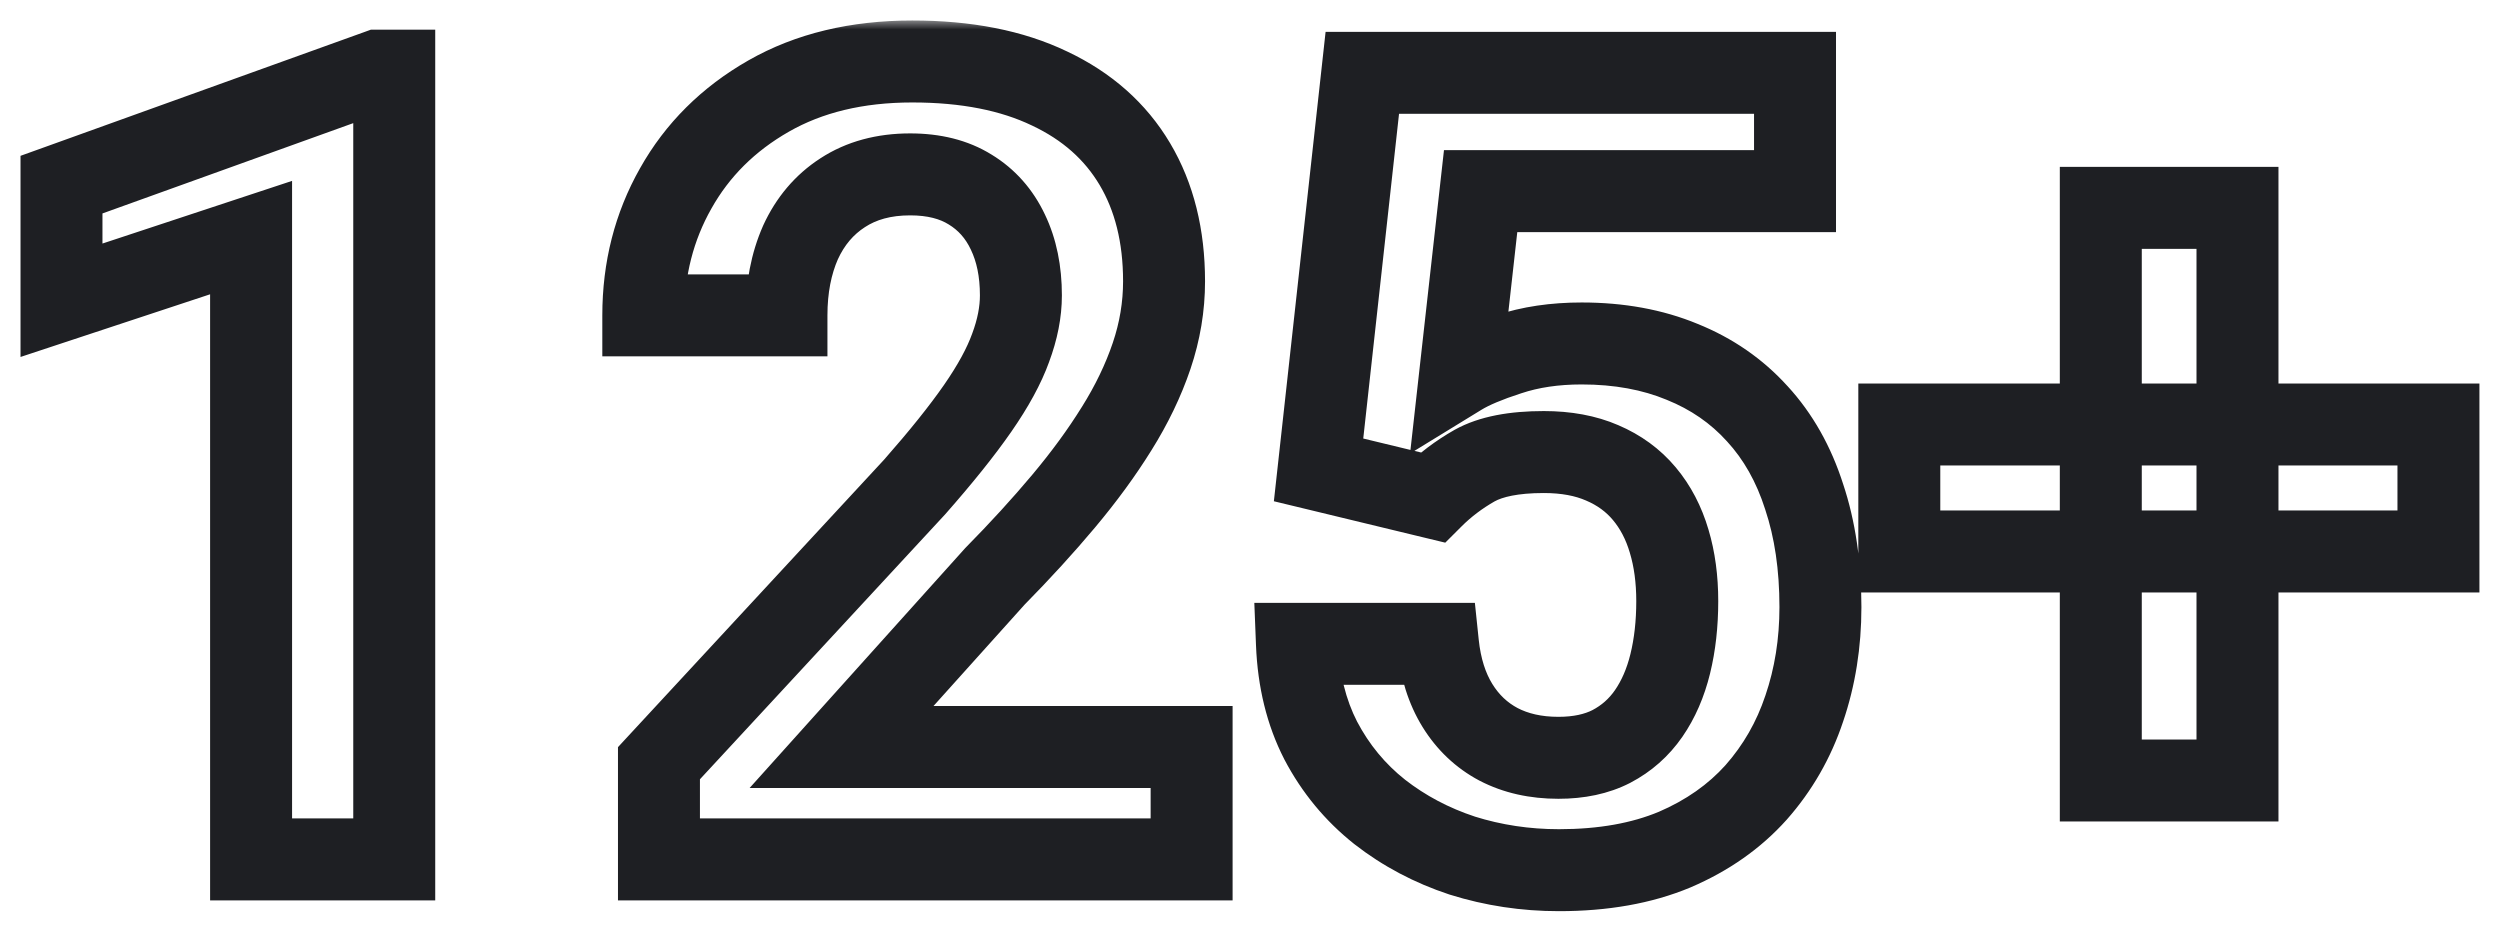 <?xml version="1.0" encoding="UTF-8"?> <svg xmlns="http://www.w3.org/2000/svg" viewBox="0 0 122.00 45.46" data-guides="{&quot;vertical&quot;:[],&quot;horizontal&quot;:[]}"><defs></defs><mask x="0.545" y="0.938" width="121" height="44" maskUnits="userSpaceOnUse" fill="black" maskContentUnits="userSpaceOnUse" id="tSvga4a947d1d"><path fill="white" x="-0.225" y="0.885" width="121" height="44" id="tSvg136b98b2514" title="Rectangle 3" fill-opacity="1" stroke="none" stroke-opacity="1" d="M0.545 0.938H121.545V44.938H0.545Z" style="transform-origin: 61.045px 22.938px;"></path><path fill="rgb(0, 0, 0)" stroke="none" fill-opacity="1" stroke-width="1" stroke-opacity="1" id="tSvg21b69f8a0e" title="Path 8" d="M19.239 3.448C19.239 16.278 19.239 29.108 19.239 41.938C16.911 41.938 14.582 41.938 12.253 41.938C12.253 31.823 12.253 21.709 12.253 11.594C9.169 12.614 6.085 13.633 3 14.652C3 12.772 3 10.891 3 9.011C8.15 7.157 13.299 5.302 18.449 3.448C18.712 3.448 18.976 3.448 19.239 3.448ZM58.151 36.454C58.151 38.282 58.151 40.11 58.151 41.938C49.486 41.938 40.822 41.938 32.157 41.938C32.157 40.373 32.157 38.809 32.157 37.245C36.314 32.755 40.47 28.264 44.627 23.774C45.927 22.297 46.955 21.014 47.711 19.925C48.467 18.835 49.003 17.851 49.319 16.972C49.653 16.076 49.82 15.223 49.82 14.415C49.82 13.238 49.609 12.209 49.187 11.331C48.766 10.434 48.15 9.74 47.342 9.248C46.551 8.756 45.576 8.51 44.416 8.51C43.133 8.51 42.034 8.809 41.12 9.406C40.224 9.986 39.539 10.794 39.064 11.832C38.607 12.868 38.379 14.055 38.379 15.39C36.05 15.39 33.721 15.39 31.393 15.39C31.393 13.123 31.92 11.058 32.974 9.195C34.029 7.315 35.54 5.812 37.509 4.687C39.477 3.562 41.815 3 44.521 3C47.157 3 49.389 3.439 51.217 4.318C53.045 5.179 54.434 6.41 55.383 8.009C56.332 9.608 56.806 11.515 56.806 13.73C56.806 14.96 56.604 16.172 56.2 17.368C55.795 18.563 55.224 19.749 54.486 20.927C53.766 22.087 52.904 23.264 51.903 24.459C50.901 25.654 49.785 26.876 48.555 28.123C46.059 30.9 43.563 33.677 41.068 36.454C46.762 36.454 52.456 36.454 58.151 36.454ZM69.908 24.275C68.054 23.826 66.2 23.378 64.346 22.93C65.058 16.471 65.769 10.012 66.481 3.554C73.52 3.554 80.559 3.554 87.597 3.554C87.597 5.478 87.597 7.403 87.597 9.327C82.483 9.327 77.369 9.327 72.254 9.327C71.921 12.315 71.587 15.303 71.253 18.29C71.798 17.956 72.588 17.622 73.625 17.288C74.68 16.937 75.866 16.761 77.184 16.761C79.012 16.761 80.647 17.06 82.088 17.658C83.529 18.238 84.75 19.081 85.752 20.188C86.772 21.296 87.536 22.649 88.046 24.248C88.573 25.83 88.837 27.623 88.837 29.626C88.837 31.384 88.573 33.036 88.046 34.582C87.536 36.111 86.754 37.473 85.699 38.669C84.645 39.846 83.318 40.778 81.719 41.463C80.119 42.131 78.239 42.465 76.077 42.465C74.443 42.465 72.87 42.227 71.358 41.753C69.864 41.261 68.52 40.549 67.325 39.618C66.13 38.669 65.172 37.509 64.451 36.138C63.748 34.767 63.362 33.194 63.291 31.419C65.585 31.419 67.878 31.419 70.172 31.419C70.295 32.596 70.611 33.598 71.121 34.424C71.631 35.25 72.299 35.883 73.124 36.322C73.968 36.762 74.944 36.981 76.051 36.981C77.052 36.981 77.914 36.797 78.634 36.428C79.372 36.041 79.979 35.505 80.453 34.82C80.928 34.134 81.279 33.326 81.508 32.394C81.736 31.463 81.85 30.443 81.85 29.336C81.85 28.264 81.719 27.289 81.455 26.41C81.191 25.514 80.787 24.74 80.242 24.09C79.698 23.44 79.012 22.939 78.186 22.587C77.378 22.236 76.429 22.06 75.339 22.06C73.88 22.06 72.755 22.28 71.965 22.719C71.191 23.159 70.506 23.677 69.908 24.275ZM118.996 20.716C118.996 22.781 118.996 24.846 118.996 26.911C110.225 26.911 101.456 26.911 92.686 26.911C92.686 24.846 92.686 22.781 92.686 20.716C101.456 20.716 110.225 20.716 118.996 20.716ZM109.189 10.144C109.189 19.459 109.189 28.774 109.189 38.089C106.965 38.089 104.742 38.089 102.519 38.089C102.519 28.774 102.519 19.459 102.519 10.144C104.742 10.144 106.965 10.144 109.189 10.144Z"></path></mask><path fill="#1E1F23" stroke="none" fill-opacity="1" stroke-width="1" stroke-opacity="1" mask="url(#tSvga4a947d1d)" id="tSvg12d07d4a4ec" title="Path 9" d="M19.239 3.448C19.906 3.448 20.573 3.448 21.239 3.448C21.239 2.781 21.239 2.115 21.239 1.448C20.573 1.448 19.906 1.448 19.239 1.448C19.239 2.115 19.239 2.781 19.239 3.448ZM19.239 41.938C19.239 42.604 19.239 43.271 19.239 43.938C19.906 43.938 20.573 43.938 21.239 43.938C21.239 43.271 21.239 42.604 21.239 41.938C20.573 41.938 19.906 41.938 19.239 41.938ZM12.253 41.938C11.587 41.938 10.92 41.938 10.253 41.938C10.253 42.604 10.253 43.271 10.253 43.938C10.92 43.938 11.587 43.938 12.253 43.938C12.253 43.271 12.253 42.604 12.253 41.938ZM12.253 11.594C12.92 11.594 13.587 11.594 14.253 11.594C14.253 10.672 14.253 9.749 14.253 8.827C13.378 9.116 12.502 9.406 11.626 9.695C11.835 10.328 12.044 10.961 12.253 11.594ZM3 14.652C2.333 14.652 1.667 14.652 1 14.652C1 15.575 1 16.497 1 17.42C1.876 17.13 2.752 16.841 3.628 16.551C3.419 15.918 3.209 15.285 3 14.652ZM3 9.011C2.774 8.383 2.549 7.756 2.323 7.129C1.882 7.288 1.441 7.446 1 7.605C1 8.074 1 8.542 1 9.011C1.667 9.011 2.333 9.011 3 9.011ZM18.449 3.448C18.449 2.781 18.449 2.115 18.449 1.448C18.332 1.448 18.216 1.448 18.099 1.448C17.99 1.488 17.881 1.527 17.771 1.567C17.997 2.194 18.223 2.821 18.449 3.448ZM19.239 3.448C18.573 3.448 17.906 3.448 17.239 3.448C17.239 16.278 17.239 29.108 17.239 41.938C17.906 41.938 18.573 41.938 19.239 41.938C19.906 41.938 20.573 41.938 21.239 41.938C21.239 29.108 21.239 16.278 21.239 3.448C20.573 3.448 19.906 3.448 19.239 3.448ZM19.239 41.938C19.239 41.271 19.239 40.604 19.239 39.938C16.911 39.938 14.582 39.938 12.253 39.938C12.253 40.604 12.253 41.271 12.253 41.938C12.253 42.604 12.253 43.271 12.253 43.938C14.582 43.938 16.911 43.938 19.239 43.938C19.239 43.271 19.239 42.604 19.239 41.938ZM12.253 41.938C12.92 41.938 13.587 41.938 14.253 41.938C14.253 31.823 14.253 21.709 14.253 11.594C13.587 11.594 12.92 11.594 12.253 11.594C11.587 11.594 10.92 11.594 10.253 11.594C10.253 21.709 10.253 31.823 10.253 41.938C10.92 41.938 11.587 41.938 12.253 41.938ZM12.253 11.594C12.044 10.961 11.835 10.328 11.626 9.695C8.541 10.715 5.457 11.734 2.373 12.753C2.582 13.386 2.791 14.019 3 14.652C3.209 15.285 3.419 15.918 3.628 16.551C6.712 15.532 9.797 14.513 12.881 13.493C12.672 12.86 12.463 12.227 12.253 11.594ZM3 14.652C3.667 14.652 4.333 14.652 5 14.652C5 12.772 5 10.891 5 9.011C4.333 9.011 3.667 9.011 3 9.011C2.333 9.011 1.667 9.011 1 9.011C1 10.891 1 12.772 1 14.652C1.667 14.652 2.333 14.652 3 14.652ZM3 9.011C3.226 9.638 3.452 10.265 3.678 10.892C8.827 9.038 13.977 7.184 19.126 5.33C18.9 4.703 18.674 4.075 18.449 3.448C18.223 2.821 17.997 2.194 17.771 1.567C12.622 3.421 7.472 5.275 2.323 7.129C2.549 7.756 2.774 8.383 3 9.011ZM18.449 3.448C18.449 4.115 18.449 4.782 18.449 5.448C18.712 5.448 18.976 5.448 19.239 5.448C19.239 4.782 19.239 4.115 19.239 3.448C19.239 2.781 19.239 2.115 19.239 1.448C18.976 1.448 18.712 1.448 18.449 1.448C18.449 2.115 18.449 2.781 18.449 3.448ZM58.151 36.454C58.817 36.454 59.484 36.454 60.151 36.454C60.151 35.788 60.151 35.121 60.151 34.454C59.484 34.454 58.817 34.454 58.151 34.454C58.151 35.121 58.151 35.788 58.151 36.454ZM58.151 41.938C58.151 42.604 58.151 43.271 58.151 43.938C58.817 43.938 59.484 43.938 60.151 43.938C60.151 43.271 60.151 42.604 60.151 41.938C59.484 41.938 58.817 41.938 58.151 41.938ZM32.157 41.938C31.491 41.938 30.824 41.938 30.157 41.938C30.157 42.604 30.157 43.271 30.157 43.938C30.824 43.938 31.491 43.938 32.157 43.938C32.157 43.271 32.157 42.604 32.157 41.938ZM32.157 37.245C31.668 36.792 31.179 36.339 30.689 35.886C30.512 36.078 30.335 36.27 30.157 36.461C30.157 36.723 30.157 36.984 30.157 37.245C30.824 37.245 31.491 37.245 32.157 37.245ZM44.627 23.774C45.116 24.227 45.605 24.68 46.094 25.132C46.1 25.126 46.105 25.12 46.111 25.114C46.117 25.108 46.122 25.102 46.127 25.096C45.627 24.655 45.127 24.214 44.627 23.774ZM49.319 16.972C48.694 16.739 48.07 16.507 47.445 16.274C47.444 16.277 47.442 16.281 47.441 16.284C47.44 16.288 47.439 16.291 47.437 16.295C48.065 16.521 48.692 16.746 49.319 16.972ZM49.187 11.331C48.584 11.614 47.981 11.898 47.378 12.182C47.379 12.184 47.38 12.187 47.381 12.189C47.382 12.191 47.383 12.194 47.384 12.196C47.985 11.908 48.586 11.619 49.187 11.331ZM47.342 9.248C46.99 9.814 46.638 10.38 46.285 10.946C46.288 10.948 46.291 10.95 46.294 10.951C46.297 10.953 46.299 10.955 46.302 10.956C46.649 10.387 46.995 9.817 47.342 9.248ZM41.12 9.406C41.483 9.966 41.845 10.526 42.207 11.085C42.21 11.084 42.212 11.082 42.215 11.08C41.85 10.522 41.485 9.964 41.12 9.406ZM39.064 11.832C38.458 11.554 37.852 11.277 37.245 10.999C37.244 11.004 37.242 11.008 37.24 11.012C37.238 11.016 37.236 11.021 37.234 11.025C37.844 11.294 38.454 11.563 39.064 11.832ZM38.379 15.39C38.379 16.057 38.379 16.724 38.379 17.39C39.045 17.39 39.712 17.39 40.379 17.39C40.379 16.724 40.379 16.057 40.379 15.39C39.712 15.39 39.045 15.39 38.379 15.39ZM31.393 15.39C30.726 15.39 30.059 15.39 29.393 15.39C29.393 16.057 29.393 16.724 29.393 17.39C30.059 17.39 30.726 17.39 31.393 17.39C31.393 16.724 31.393 16.057 31.393 15.39ZM32.974 9.195C33.555 9.524 34.135 9.852 34.715 10.18C34.716 10.178 34.718 10.176 34.719 10.173C34.137 9.847 33.556 9.521 32.974 9.195ZM37.509 4.687C37.178 4.108 36.847 3.53 36.516 2.951ZM51.217 4.318C50.928 4.919 50.639 5.52 50.351 6.121C50.353 6.122 50.355 6.123 50.358 6.124C50.36 6.125 50.362 6.126 50.365 6.127C50.649 5.524 50.933 4.921 51.217 4.318ZM56.2 17.368C56.831 17.581 57.463 17.795 58.094 18.008ZM54.486 20.927C53.921 20.573 53.356 20.218 52.792 19.864C52.79 19.867 52.789 19.869 52.787 19.871C53.354 20.223 53.92 20.575 54.486 20.927ZM48.555 28.123C48.08 27.655 47.605 27.188 47.13 26.719C47.12 26.73 47.109 26.741 47.098 26.752C47.088 26.764 47.077 26.775 47.067 26.787C47.563 27.232 48.059 27.678 48.555 28.123ZM41.068 36.454C40.572 36.008 40.076 35.563 39.58 35.117C38.581 36.23 37.581 37.342 36.581 38.454C38.077 38.454 39.572 38.454 41.068 38.454C41.068 37.788 41.068 37.121 41.068 36.454ZM58.151 36.454C57.484 36.454 56.817 36.454 56.151 36.454C56.151 38.282 56.151 40.11 56.151 41.938C56.817 41.938 57.484 41.938 58.151 41.938C58.817 41.938 59.484 41.938 60.151 41.938C60.151 40.11 60.151 38.282 60.151 36.454C59.484 36.454 58.817 36.454 58.151 36.454ZM58.151 41.938C58.151 41.271 58.151 40.604 58.151 39.938C49.486 39.938 40.822 39.938 32.157 39.938C32.157 40.604 32.157 41.271 32.157 41.938C32.157 42.604 32.157 43.271 32.157 43.938C40.822 43.938 49.486 43.938 58.151 43.938C58.151 43.271 58.151 42.604 58.151 41.938ZM32.157 41.938C32.824 41.938 33.49 41.938 34.157 41.938C34.157 40.373 34.157 38.809 34.157 37.245C33.49 37.245 32.824 37.245 32.157 37.245C31.491 37.245 30.824 37.245 30.157 37.245C30.157 38.809 30.157 40.373 30.157 41.938C30.824 41.938 31.491 41.938 32.157 41.938ZM32.157 37.245C32.646 37.698 33.136 38.151 33.625 38.603C37.781 34.113 41.938 29.623 46.094 25.132C45.605 24.68 45.116 24.227 44.627 23.774C44.137 23.321 43.648 22.868 43.159 22.415C39.002 26.905 34.846 31.396 30.689 35.886C31.179 36.339 31.668 36.792 32.157 37.245ZM44.627 23.774C45.127 24.214 45.627 24.655 46.127 25.096C47.457 23.586 48.539 22.24 49.354 21.065C48.807 20.685 48.259 20.305 47.711 19.925C47.163 19.545 46.615 19.165 46.068 18.785C45.371 19.789 44.397 21.008 43.126 22.452C43.626 22.892 44.126 23.333 44.627 23.774ZM47.711 19.925C48.259 20.305 48.807 20.685 49.354 21.065C50.172 19.887 50.807 18.745 51.201 17.65C50.574 17.424 49.946 17.198 49.319 16.972C48.692 16.746 48.065 16.521 47.437 16.295C47.199 16.957 46.762 17.784 46.068 18.785C46.615 19.165 47.163 19.545 47.711 19.925ZM49.319 16.972C49.944 17.205 50.569 17.438 51.193 17.67C51.596 16.591 51.82 15.501 51.82 14.415C51.153 14.415 50.487 14.415 49.82 14.415C49.153 14.415 48.487 14.415 47.82 14.415C47.82 14.946 47.711 15.561 47.445 16.274C48.07 16.507 48.694 16.739 49.319 16.972ZM49.82 14.415C50.487 14.415 51.153 14.415 51.82 14.415C51.82 12.999 51.566 11.664 50.99 10.465C50.389 10.754 49.788 11.042 49.187 11.331C48.586 11.619 47.985 11.908 47.384 12.196C47.652 12.754 47.82 13.476 47.82 14.415C48.487 14.415 49.153 14.415 49.82 14.415ZM49.187 11.331C49.791 11.047 50.394 10.763 50.997 10.479C50.416 9.245 49.541 8.245 48.382 7.54C48.035 8.109 47.689 8.678 47.342 9.248C46.995 9.817 46.649 10.387 46.302 10.956C46.759 11.235 47.115 11.623 47.378 12.182C47.981 11.898 48.584 11.614 49.187 11.331ZM47.342 9.248C47.694 8.682 48.046 8.116 48.398 7.55C47.221 6.817 45.858 6.51 44.416 6.51C44.416 7.176 44.416 7.843 44.416 8.51C44.416 9.177 44.416 9.843 44.416 10.51C45.293 10.51 45.881 10.694 46.285 10.946C46.638 10.38 46.99 9.814 47.342 9.248ZM44.416 8.51C44.416 7.843 44.416 7.176 44.416 6.51C42.813 6.51 41.319 6.887 40.026 7.732C40.391 8.29 40.756 8.848 41.12 9.406C41.485 9.964 41.85 10.522 42.215 11.08C42.75 10.73 43.452 10.51 44.416 10.51C44.416 9.843 44.416 9.177 44.416 8.51ZM41.12 9.406C40.758 8.846 40.396 8.287 40.034 7.727C38.796 8.528 37.867 9.641 37.245 10.999C37.852 11.277 38.458 11.554 39.064 11.832C39.67 12.109 40.276 12.386 40.883 12.664C41.21 11.948 41.652 11.444 42.207 11.085C41.845 10.525 41.483 9.966 41.12 9.406ZM39.064 11.832C38.454 11.563 37.844 11.294 37.234 11.025C36.647 12.357 36.379 13.826 36.379 15.39C37.045 15.39 37.712 15.39 38.379 15.39C39.045 15.39 39.712 15.39 40.379 15.39C40.379 14.283 40.568 13.38 40.894 12.638C40.284 12.369 39.674 12.1 39.064 11.832ZM38.379 15.39C38.379 14.724 38.379 14.057 38.379 13.39C36.05 13.39 33.721 13.39 31.393 13.39C31.393 14.057 31.393 14.724 31.393 15.39C31.393 16.057 31.393 16.724 31.393 17.39C33.721 17.39 36.05 17.39 38.379 17.39C38.379 16.724 38.379 16.057 38.379 15.39ZM31.393 15.39C32.059 15.39 32.726 15.39 33.393 15.39C33.393 13.447 33.841 11.725 34.715 10.18C34.135 9.852 33.555 9.524 32.974 9.195C32.394 8.867 31.814 8.538 31.234 8.21C29.999 10.391 29.393 12.799 29.393 15.39C30.059 15.39 30.726 15.39 31.393 15.39ZM32.974 9.195C33.556 9.521 34.137 9.847 34.719 10.173C35.587 8.626 36.831 7.378 38.501 6.424C38.17 5.845 37.84 5.266 37.509 4.687C37.178 4.108 36.847 3.53 36.516 2.951C34.25 4.246 32.471 6.004 31.23 8.217C31.811 8.543 32.393 8.869 32.974 9.195ZM37.509 4.687C37.84 5.266 38.17 5.845 38.501 6.424C40.114 5.502 42.095 5 44.521 5C44.521 4.333 44.521 3.667 44.521 3C44.521 2.333 44.521 1.667 44.521 1C41.534 1 38.841 1.623 36.516 2.951C36.847 3.53 37.178 4.108 37.509 4.687ZM44.521 3C44.521 3.667 44.521 4.333 44.521 5C46.944 5 48.862 5.405 50.351 6.121C50.639 5.52 50.928 4.919 51.217 4.318C51.506 3.717 51.795 3.116 52.084 2.516C49.917 1.474 47.371 1 44.521 1C44.521 1.667 44.521 2.333 44.521 3ZM51.217 4.318C50.933 4.921 50.649 5.524 50.365 6.127C51.864 6.834 52.935 7.804 53.663 9.03C54.236 8.689 54.809 8.349 55.383 8.009C55.956 7.669 56.529 7.329 57.102 6.988C55.932 5.016 54.226 3.525 52.07 2.509C51.786 3.112 51.501 3.715 51.217 4.318ZM55.383 8.009C54.809 8.349 54.236 8.689 53.663 9.03C54.396 10.266 54.806 11.805 54.806 13.73C55.473 13.73 56.139 13.73 56.806 13.73C57.473 13.73 58.139 13.73 58.806 13.73C58.806 11.225 58.267 8.951 57.102 6.988C56.529 7.329 55.956 7.669 55.383 8.009ZM56.806 13.73C56.139 13.73 55.473 13.73 54.806 13.73C54.806 14.736 54.641 15.733 54.305 16.727C54.937 16.94 55.568 17.154 56.2 17.368C56.831 17.581 57.463 17.795 58.094 18.008C58.566 16.612 58.806 15.183 58.806 13.73C58.139 13.73 57.473 13.73 56.806 13.73ZM56.2 17.368C55.568 17.154 54.937 16.94 54.305 16.727C53.956 17.76 53.455 18.806 52.792 19.864C53.356 20.218 53.921 20.573 54.486 20.927C55.051 21.281 55.616 21.635 56.181 21.989C56.993 20.692 57.635 19.365 58.094 18.008C57.463 17.795 56.831 17.581 56.2 17.368ZM54.486 20.927C53.92 20.575 53.354 20.223 52.787 19.871C52.123 20.941 51.319 22.042 50.37 23.174C50.881 23.603 51.392 24.031 51.903 24.459C52.414 24.887 52.925 25.316 53.435 25.744C54.49 24.486 55.408 23.233 56.185 21.982C55.619 21.63 55.053 21.278 54.486 20.927ZM51.903 24.459C51.392 24.031 50.881 23.603 50.37 23.174C49.407 24.323 48.327 25.505 47.13 26.719C47.605 27.188 48.08 27.655 48.555 28.123C49.029 28.592 49.504 29.06 49.979 29.528C51.242 28.246 52.395 26.985 53.435 25.744C52.925 25.316 52.414 24.887 51.903 24.459ZM48.555 28.123C48.059 27.678 47.563 27.232 47.067 26.787C44.572 29.564 42.076 32.34 39.58 35.117C40.076 35.563 40.572 36.008 41.068 36.454C41.563 36.9 42.059 37.345 42.555 37.791C45.051 35.014 47.547 32.237 50.042 29.46C49.546 29.015 49.05 28.569 48.555 28.123ZM41.068 36.454C41.068 37.121 41.068 37.788 41.068 38.454C46.762 38.454 52.456 38.454 58.151 38.454C58.151 37.788 58.151 37.121 58.151 36.454C58.151 35.788 58.151 35.121 58.151 34.454C52.456 34.454 46.762 34.454 41.068 34.454C41.068 35.121 41.068 35.788 41.068 36.454ZM69.908 24.275C69.752 24.923 69.595 25.571 69.438 26.219C69.802 26.306 70.165 26.394 70.529 26.482C70.793 26.218 71.058 25.953 71.323 25.689C70.851 25.217 70.38 24.746 69.908 24.275ZM64.346 22.93C63.683 22.857 63.02 22.784 62.358 22.711C62.294 23.294 62.229 23.877 62.165 24.461C62.735 24.599 63.306 24.736 63.876 24.874C64.033 24.226 64.189 23.578 64.346 22.93ZM66.481 3.554C66.481 2.887 66.481 2.22 66.481 1.554C65.884 1.554 65.287 1.554 64.689 1.554C64.624 2.147 64.559 2.741 64.493 3.335C65.156 3.408 65.819 3.481 66.481 3.554ZM87.597 3.554C88.264 3.554 88.931 3.554 89.597 3.554C89.597 2.887 89.597 2.22 89.597 1.554C88.931 1.554 88.264 1.554 87.597 1.554C87.597 2.22 87.597 2.887 87.597 3.554ZM87.597 9.327C87.597 9.994 87.597 10.66 87.597 11.327C88.264 11.327 88.931 11.327 89.597 11.327C89.597 10.66 89.597 9.994 89.597 9.327C88.931 9.327 88.264 9.327 87.597 9.327ZM72.254 9.327C72.254 8.66 72.254 7.994 72.254 7.327C71.658 7.327 71.062 7.327 70.466 7.327C70.399 7.92 70.333 8.512 70.267 9.105C70.93 9.179 71.592 9.253 72.254 9.327ZM71.253 18.29C70.59 18.216 69.928 18.142 69.265 18.068C69.114 19.423 68.962 20.778 68.811 22.133C69.973 21.42 71.136 20.708 72.298 19.995C71.95 19.427 71.601 18.859 71.253 18.29ZM73.625 17.288C73.83 17.923 74.034 18.558 74.238 19.192C74.242 19.191 74.245 19.19 74.248 19.189C74.251 19.188 74.255 19.187 74.258 19.186C74.047 18.553 73.836 17.921 73.625 17.288ZM82.088 17.658C81.832 18.273 81.577 18.889 81.322 19.505C81.325 19.506 81.328 19.508 81.331 19.509C81.335 19.51 81.338 19.512 81.341 19.513C81.59 18.895 81.839 18.276 82.088 17.658ZM85.752 20.188C85.258 20.636 84.763 21.083 84.269 21.53C84.271 21.532 84.273 21.535 84.275 21.537C84.277 21.539 84.279 21.541 84.281 21.543C84.771 21.091 85.262 20.64 85.752 20.188ZM88.046 24.248C87.41 24.451 86.775 24.653 86.14 24.855C86.141 24.86 86.143 24.864 86.144 24.868C86.145 24.872 86.147 24.877 86.148 24.881C86.781 24.67 87.413 24.459 88.046 24.248ZM88.046 34.582C87.415 34.367 86.784 34.152 86.153 33.937C86.151 33.941 86.15 33.946 86.148 33.95C86.781 34.161 87.413 34.371 88.046 34.582ZM85.699 38.669C86.196 39.113 86.693 39.558 87.189 40.003C87.191 40.001 87.193 39.999 87.194 39.997C87.196 39.995 87.198 39.994 87.199 39.992C86.699 39.551 86.199 39.11 85.699 38.669ZM81.719 41.463C81.976 42.078 82.233 42.693 82.489 43.309C82.492 43.307 82.495 43.306 82.498 43.305C82.501 43.304 82.504 43.303 82.507 43.301C82.244 42.688 81.981 42.076 81.719 41.463ZM71.358 41.753C71.15 42.386 70.941 43.019 70.732 43.653C70.737 43.654 70.741 43.656 70.746 43.657C70.75 43.658 70.755 43.66 70.759 43.661C70.959 43.025 71.159 42.389 71.358 41.753ZM67.325 39.618C66.91 40.14 66.496 40.662 66.081 41.184C66.083 41.186 66.086 41.188 66.088 41.189C66.091 41.191 66.093 41.193 66.095 41.195C66.505 40.669 66.915 40.143 67.325 39.618ZM64.451 36.138C63.858 36.442 63.265 36.746 62.672 37.05C62.673 37.053 62.675 37.056 62.676 37.059C62.678 37.062 62.679 37.065 62.681 37.068C63.271 36.758 63.861 36.448 64.451 36.138ZM63.291 31.419C63.291 30.752 63.291 30.085 63.291 29.419C62.598 29.419 61.904 29.419 61.211 29.419C61.238 30.112 61.265 30.805 61.293 31.498C61.959 31.472 62.625 31.445 63.291 31.419ZM70.172 31.419C70.835 31.35 71.498 31.28 72.161 31.211C72.099 30.614 72.036 30.016 71.974 29.419C71.373 29.419 70.773 29.419 70.172 29.419C70.172 30.085 70.172 30.752 70.172 31.419ZM73.124 36.322C72.811 36.911 72.498 37.499 72.185 38.088C72.188 38.089 72.19 38.091 72.193 38.092C72.195 38.093 72.198 38.095 72.201 38.096C72.509 37.505 72.817 36.913 73.124 36.322ZM78.634 36.428C78.938 37.021 79.242 37.614 79.546 38.208C79.549 38.206 79.552 38.205 79.554 38.204C79.557 38.202 79.56 38.201 79.562 38.199C79.253 37.609 78.944 37.018 78.634 36.428ZM81.455 26.41C80.816 26.598 80.176 26.786 79.536 26.974C79.537 26.978 79.538 26.981 79.539 26.985C80.178 26.793 80.817 26.602 81.455 26.41ZM78.186 22.587C77.92 23.199 77.654 23.81 77.389 24.422C77.391 24.423 77.393 24.424 77.396 24.425C77.398 24.426 77.401 24.427 77.403 24.428C77.664 23.814 77.925 23.201 78.186 22.587ZM71.965 22.719C71.641 22.137 71.317 21.554 70.993 20.971C70.99 20.973 70.988 20.974 70.985 20.976C70.982 20.977 70.979 20.979 70.977 20.98C71.306 21.56 71.635 22.14 71.965 22.719ZM69.908 24.275C70.065 23.627 70.222 22.979 70.378 22.331C68.524 21.883 66.67 21.434 64.816 20.986C64.659 21.634 64.502 22.282 64.346 22.93C64.189 23.578 64.033 24.226 63.876 24.874C65.73 25.322 67.584 25.77 69.438 26.219C69.595 25.571 69.752 24.923 69.908 24.275ZM64.346 22.93C65.008 23.003 65.671 23.076 66.334 23.149C67.046 16.69 67.757 10.232 68.469 3.773C67.806 3.7 67.144 3.627 66.481 3.554C65.819 3.481 65.156 3.408 64.493 3.335C63.781 9.793 63.07 16.252 62.358 22.711C63.02 22.784 63.683 22.857 64.346 22.93ZM66.481 3.554C66.481 4.22 66.481 4.887 66.481 5.554C73.52 5.554 80.559 5.554 87.597 5.554C87.597 4.887 87.597 4.22 87.597 3.554C87.597 2.887 87.597 2.22 87.597 1.554C80.559 1.554 73.52 1.554 66.481 1.554C66.481 2.22 66.481 2.887 66.481 3.554ZM87.597 3.554C86.931 3.554 86.264 3.554 85.597 3.554C85.597 5.478 85.597 7.403 85.597 9.327C86.264 9.327 86.931 9.327 87.597 9.327C88.264 9.327 88.931 9.327 89.597 9.327C89.597 7.403 89.597 5.478 89.597 3.554C88.931 3.554 88.264 3.554 87.597 3.554ZM87.597 9.327C87.597 8.66 87.597 7.994 87.597 7.327C82.483 7.327 77.369 7.327 72.254 7.327C72.254 7.994 72.254 8.66 72.254 9.327C72.254 9.994 72.254 10.66 72.254 11.327C77.369 11.327 82.483 11.327 87.597 11.327C87.597 10.66 87.597 9.994 87.597 9.327ZM72.254 9.327C71.592 9.253 70.93 9.179 70.267 9.105C69.933 12.093 69.599 15.08 69.265 18.068C69.928 18.142 70.59 18.216 71.253 18.29C71.915 18.364 72.578 18.438 73.24 18.512C73.574 15.525 73.908 12.537 74.242 9.549C73.58 9.475 72.917 9.401 72.254 9.327ZM71.253 18.29C71.601 18.859 71.95 19.427 72.298 19.995C72.645 19.783 73.263 19.506 74.238 19.192C74.034 18.558 73.83 17.923 73.625 17.288C73.421 16.654 73.217 16.019 73.012 15.385C71.914 15.738 70.95 16.13 70.208 16.585C70.556 17.154 70.904 17.722 71.253 18.29ZM73.625 17.288C73.836 17.921 74.047 18.553 74.258 19.186C75.075 18.914 76.042 18.761 77.184 18.761C77.184 18.095 77.184 17.428 77.184 16.761C77.184 16.095 77.184 15.428 77.184 14.761C75.69 14.761 74.285 14.96 72.993 15.391C73.204 16.024 73.415 16.656 73.625 17.288ZM77.184 16.761C77.184 17.428 77.184 18.095 77.184 18.761C78.794 18.761 80.161 19.024 81.322 19.505C81.577 18.889 81.832 18.273 82.088 17.658C82.343 17.042 82.599 16.426 82.854 15.81C81.132 15.096 79.231 14.761 77.184 14.761C77.184 15.428 77.184 16.095 77.184 16.761ZM82.088 17.658C81.839 18.276 81.59 18.895 81.341 19.513C82.513 19.985 83.479 20.657 84.269 21.53C84.763 21.083 85.258 20.636 85.752 20.188C86.246 19.741 86.741 19.294 87.235 18.847C86.022 17.505 84.545 16.491 82.834 15.802C82.585 16.421 82.337 17.039 82.088 17.658ZM85.752 20.188C85.262 20.64 84.771 21.091 84.281 21.543C85.081 22.412 85.709 23.502 86.14 24.855C86.775 24.653 87.41 24.451 88.046 24.248C88.681 24.046 89.316 23.843 89.951 23.641C89.363 21.796 88.462 20.179 87.224 18.834C86.733 19.285 86.243 19.737 85.752 20.188ZM88.046 24.248C87.413 24.459 86.781 24.67 86.148 24.881C86.596 26.222 86.837 27.796 86.837 29.626C87.503 29.626 88.17 29.626 88.837 29.626C89.503 29.626 90.17 29.626 90.837 29.626C90.837 27.45 90.55 25.438 89.943 23.616C89.311 23.827 88.678 24.037 88.046 24.248ZM88.837 29.626C88.17 29.626 87.503 29.626 86.837 29.626C86.837 31.181 86.604 32.613 86.153 33.937C86.784 34.152 87.415 34.367 88.046 34.582C88.677 34.797 89.308 35.013 89.939 35.228C90.542 33.458 90.837 31.587 90.837 29.626C90.17 29.626 89.503 29.626 88.837 29.626ZM88.046 34.582C87.413 34.371 86.781 34.161 86.148 33.95C85.722 35.227 85.075 36.354 84.2 37.345C84.7 37.786 85.2 38.227 85.699 38.669C86.199 39.11 86.699 39.551 87.199 39.992C88.433 38.593 89.35 36.995 89.943 35.215C89.311 35.004 88.678 34.793 88.046 34.582ZM85.699 38.669C85.203 38.224 84.706 37.779 84.21 37.334C83.368 38.273 82.29 39.042 80.931 39.625C81.194 40.237 81.456 40.85 81.719 41.463C81.981 42.076 82.244 42.688 82.507 43.301C84.347 42.513 85.921 41.419 87.189 40.003C86.693 39.558 86.196 39.113 85.699 38.669ZM81.719 41.463C81.462 40.848 81.205 40.233 80.948 39.617C79.645 40.161 78.037 40.465 76.077 40.465C76.077 41.131 76.077 41.798 76.077 42.465C76.077 43.131 76.077 43.798 76.077 44.465C78.44 44.465 80.594 44.1 82.489 43.309C82.233 42.693 81.976 42.078 81.719 41.463ZM76.077 42.465C76.077 41.798 76.077 41.131 76.077 40.465C74.639 40.465 73.269 40.257 71.957 39.845C71.758 40.481 71.558 41.117 71.358 41.753C71.159 42.389 70.959 43.025 70.759 43.661C72.471 44.198 74.246 44.465 76.077 44.465C76.077 43.798 76.077 43.131 76.077 42.465ZM71.358 41.753C71.567 41.12 71.775 40.486 71.984 39.853C70.7 39.43 69.561 38.825 68.554 38.04C68.144 38.566 67.735 39.092 67.325 39.618C66.915 40.143 66.505 40.669 66.095 41.195C67.478 42.273 69.029 43.091 70.732 43.653C70.941 43.019 71.15 42.386 71.358 41.753ZM67.325 39.618C67.739 39.096 68.154 38.573 68.569 38.051C67.594 37.278 66.815 36.336 66.222 35.207C65.631 35.517 65.041 35.828 64.451 36.138C63.861 36.448 63.271 36.758 62.681 37.068C63.529 38.682 64.665 40.059 66.081 41.184C66.496 40.662 66.91 40.14 67.325 39.618ZM64.451 36.138C65.044 35.834 65.638 35.529 66.231 35.225C65.679 34.15 65.35 32.869 65.29 31.34C64.624 31.366 63.958 31.392 63.291 31.419C62.625 31.445 61.959 31.472 61.293 31.498C61.373 33.519 61.817 35.384 62.672 37.05C63.265 36.746 63.858 36.442 64.451 36.138ZM63.291 31.419C63.291 32.086 63.291 32.752 63.291 33.419C65.585 33.419 67.878 33.419 70.172 33.419C70.172 32.752 70.172 32.086 70.172 31.419C70.172 30.752 70.172 30.085 70.172 29.419C67.878 29.419 65.585 29.419 63.291 29.419C63.291 30.085 63.291 30.752 63.291 31.419ZM70.172 31.419C69.509 31.488 68.846 31.557 68.183 31.627C68.33 33.038 68.721 34.343 69.419 35.474C69.986 35.124 70.554 34.774 71.121 34.424C71.688 34.074 72.256 33.724 72.823 33.374C72.502 32.854 72.26 32.154 72.161 31.211C71.498 31.28 70.835 31.35 70.172 31.419ZM71.121 34.424C70.554 34.774 69.986 35.124 69.419 35.474C70.108 36.59 71.034 37.476 72.185 38.088C72.498 37.499 72.811 36.911 73.124 36.322C73.438 35.734 73.751 35.145 74.064 34.556C73.563 34.29 73.154 33.91 72.823 33.374C72.256 33.724 71.688 34.074 71.121 34.424ZM73.124 36.322C72.817 36.913 72.509 37.505 72.201 38.096C73.373 38.707 74.675 38.981 76.051 38.981C76.051 38.315 76.051 37.648 76.051 36.981C76.051 36.315 76.051 35.648 76.051 34.981C75.212 34.981 74.563 34.817 74.048 34.548C73.74 35.14 73.433 35.731 73.124 36.322ZM76.051 36.981C76.051 37.648 76.051 38.315 76.051 38.981C77.296 38.981 78.484 38.752 79.546 38.208C79.242 37.614 78.938 37.021 78.634 36.428C78.33 35.834 78.026 35.241 77.722 34.648C77.343 34.842 76.809 34.981 76.051 34.981C76.051 35.648 76.051 36.315 76.051 36.981ZM78.634 36.428C78.944 37.018 79.253 37.609 79.562 38.199C80.587 37.663 81.439 36.909 82.098 35.958C81.549 35.579 81.001 35.199 80.453 34.82C79.905 34.44 79.357 34.061 78.809 33.681C78.518 34.101 78.158 34.419 77.706 34.656C78.016 35.247 78.325 35.837 78.634 36.428ZM80.453 34.82C81.001 35.199 81.549 35.579 82.098 35.958C82.73 35.044 83.172 34.004 83.45 32.871C82.803 32.712 82.155 32.553 81.508 32.394C80.86 32.235 80.213 32.077 79.565 31.918C79.386 32.648 79.125 33.224 78.809 33.681C79.357 34.061 79.905 34.44 80.453 34.82ZM81.508 32.394C82.155 32.553 82.803 32.712 83.45 32.871C83.722 31.762 83.85 30.58 83.85 29.336C83.184 29.336 82.517 29.336 81.85 29.336C81.184 29.336 80.517 29.336 79.85 29.336C79.85 30.307 79.75 31.164 79.565 31.918C80.213 32.077 80.86 32.235 81.508 32.394ZM81.85 29.336C82.517 29.336 83.184 29.336 83.85 29.336C83.85 28.101 83.699 26.929 83.371 25.835C82.732 26.027 82.094 26.218 81.455 26.41C80.817 26.602 80.178 26.793 79.539 26.985C79.739 27.649 79.85 28.427 79.85 29.336C80.517 29.336 81.184 29.336 81.85 29.336ZM81.455 26.41C82.095 26.222 82.734 26.034 83.374 25.846C83.04 24.712 82.514 23.687 81.775 22.806C81.264 23.234 80.753 23.662 80.242 24.09C79.731 24.518 79.22 24.946 78.709 25.375C79.06 25.793 79.342 26.315 79.536 26.974C80.176 26.786 80.816 26.598 81.455 26.41ZM80.242 24.09C80.753 23.662 81.264 23.234 81.775 22.806C81.016 21.899 80.068 21.215 78.969 20.747C78.708 21.361 78.447 21.974 78.186 22.587C77.925 23.201 77.664 23.814 77.403 24.428C77.956 24.663 78.379 24.98 78.709 25.375C79.22 24.946 79.731 24.518 80.242 24.09ZM78.186 22.587C78.452 21.976 78.718 21.365 78.984 20.753C77.871 20.27 76.64 20.06 75.339 20.06C75.339 20.727 75.339 21.393 75.339 22.06C75.339 22.727 75.339 23.393 75.339 24.06C76.217 24.06 76.884 24.202 77.389 24.422C77.654 23.81 77.92 23.199 78.186 22.587ZM75.339 22.06C75.339 21.393 75.339 20.727 75.339 20.06C73.727 20.06 72.21 20.295 70.993 20.971C71.317 21.554 71.641 22.137 71.965 22.719C72.288 23.302 72.612 23.885 72.936 24.468C73.301 24.265 74.034 24.06 75.339 24.06C75.339 23.393 75.339 22.727 75.339 22.06ZM71.965 22.719C71.635 22.14 71.306 21.56 70.977 20.98C70.055 21.504 69.225 22.13 68.494 22.86C68.966 23.332 69.437 23.803 69.908 24.275C70.38 24.746 70.851 25.217 71.323 25.689C71.787 25.225 72.327 24.814 72.953 24.458C72.623 23.878 72.294 23.299 71.965 22.719ZM118.996 20.716C119.662 20.716 120.329 20.716 120.996 20.716C120.996 20.049 120.996 19.382 120.996 18.716C120.329 18.716 119.662 18.716 118.996 18.716C118.996 19.382 118.996 20.049 118.996 20.716ZM118.996 26.911C118.996 27.578 118.996 28.244 118.996 28.911C119.662 28.911 120.329 28.911 120.996 28.911C120.996 28.244 120.996 27.578 120.996 26.911C120.329 26.911 119.662 26.911 118.996 26.911ZM92.686 26.911C92.019 26.911 91.352 26.911 90.686 26.911C90.686 27.578 90.686 28.244 90.686 28.911C91.352 28.911 92.019 28.911 92.686 28.911C92.686 28.244 92.686 27.578 92.686 26.911ZM92.686 20.716C92.686 20.049 92.686 19.382 92.686 18.716C92.019 18.716 91.352 18.716 90.686 18.716C90.686 19.382 90.686 20.049 90.686 20.716C91.352 20.716 92.019 20.716 92.686 20.716ZM109.189 10.144C109.855 10.144 110.522 10.144 111.189 10.144C111.189 9.478 111.189 8.811 111.189 8.144C110.522 8.144 109.855 8.144 109.189 8.144C109.189 8.811 109.189 9.478 109.189 10.144ZM109.189 38.089C109.189 38.755 109.189 39.422 109.189 40.089C109.855 40.089 110.522 40.089 111.189 40.089C111.189 39.422 111.189 38.755 111.189 38.089C110.522 38.089 109.855 38.089 109.189 38.089ZM102.519 38.089C101.852 38.089 101.185 38.089 100.519 38.089C100.519 38.755 100.519 39.422 100.519 40.089C101.185 40.089 101.852 40.089 102.519 40.089C102.519 39.422 102.519 38.755 102.519 38.089ZM102.519 10.144C102.519 9.478 102.519 8.811 102.519 8.144C101.852 8.144 101.185 8.144 100.519 8.144C100.519 8.811 100.519 9.478 100.519 10.144C101.185 10.144 101.852 10.144 102.519 10.144ZM118.996 20.716C118.329 20.716 117.662 20.716 116.996 20.716C116.996 22.781 116.996 24.846 116.996 26.911C117.662 26.911 118.329 26.911 118.996 26.911C119.662 26.911 120.329 26.911 120.996 26.911C120.996 24.846 120.996 22.781 120.996 20.716C120.329 20.716 119.662 20.716 118.996 20.716ZM118.996 26.911C118.996 26.244 118.996 25.578 118.996 24.911C110.225 24.911 101.456 24.911 92.686 24.911C92.686 25.578 92.686 26.244 92.686 26.911C92.686 27.578 92.686 28.244 92.686 28.911C101.456 28.911 110.225 28.911 118.996 28.911C118.996 28.244 118.996 27.578 118.996 26.911ZM92.686 26.911C93.352 26.911 94.019 26.911 94.686 26.911C94.686 24.846 94.686 22.781 94.686 20.716C94.019 20.716 93.352 20.716 92.686 20.716C92.019 20.716 91.352 20.716 90.686 20.716C90.686 22.781 90.686 24.846 90.686 26.911C91.352 26.911 92.019 26.911 92.686 26.911ZM92.686 20.716C92.686 21.382 92.686 22.049 92.686 22.716C101.456 22.716 110.225 22.716 118.996 22.716C118.996 22.049 118.996 21.382 118.996 20.716C118.996 20.049 118.996 19.382 118.996 18.716C110.225 18.716 101.456 18.716 92.686 18.716C92.686 19.382 92.686 20.049 92.686 20.716ZM109.189 10.144C108.522 10.144 107.855 10.144 107.189 10.144C107.189 19.459 107.189 28.774 107.189 38.089C107.855 38.089 108.522 38.089 109.189 38.089C109.855 38.089 110.522 38.089 111.189 38.089C111.189 28.774 111.189 19.459 111.189 10.144C110.522 10.144 109.855 10.144 109.189 10.144ZM109.189 38.089C109.189 37.422 109.189 36.755 109.189 36.089C106.965 36.089 104.742 36.089 102.519 36.089C102.519 36.755 102.519 37.422 102.519 38.089C102.519 38.755 102.519 39.422 102.519 40.089C104.742 40.089 106.965 40.089 109.189 40.089C109.189 39.422 109.189 38.755 109.189 38.089ZM102.519 38.089C103.185 38.089 103.852 38.089 104.519 38.089C104.519 28.774 104.519 19.459 104.519 10.144C103.852 10.144 103.185 10.144 102.519 10.144C101.852 10.144 101.185 10.144 100.519 10.144C100.519 19.459 100.519 28.774 100.519 38.089C101.185 38.089 101.852 38.089 102.519 38.089ZM102.519 10.144C102.519 10.811 102.519 11.478 102.519 12.144C104.742 12.144 106.965 12.144 109.189 12.144C109.189 11.478 109.189 10.811 109.189 10.144C109.189 9.478 109.189 8.811 109.189 8.144C106.965 8.144 104.742 8.144 102.519 8.144C102.519 8.811 102.519 9.478 102.519 10.144Z"></path></svg> 